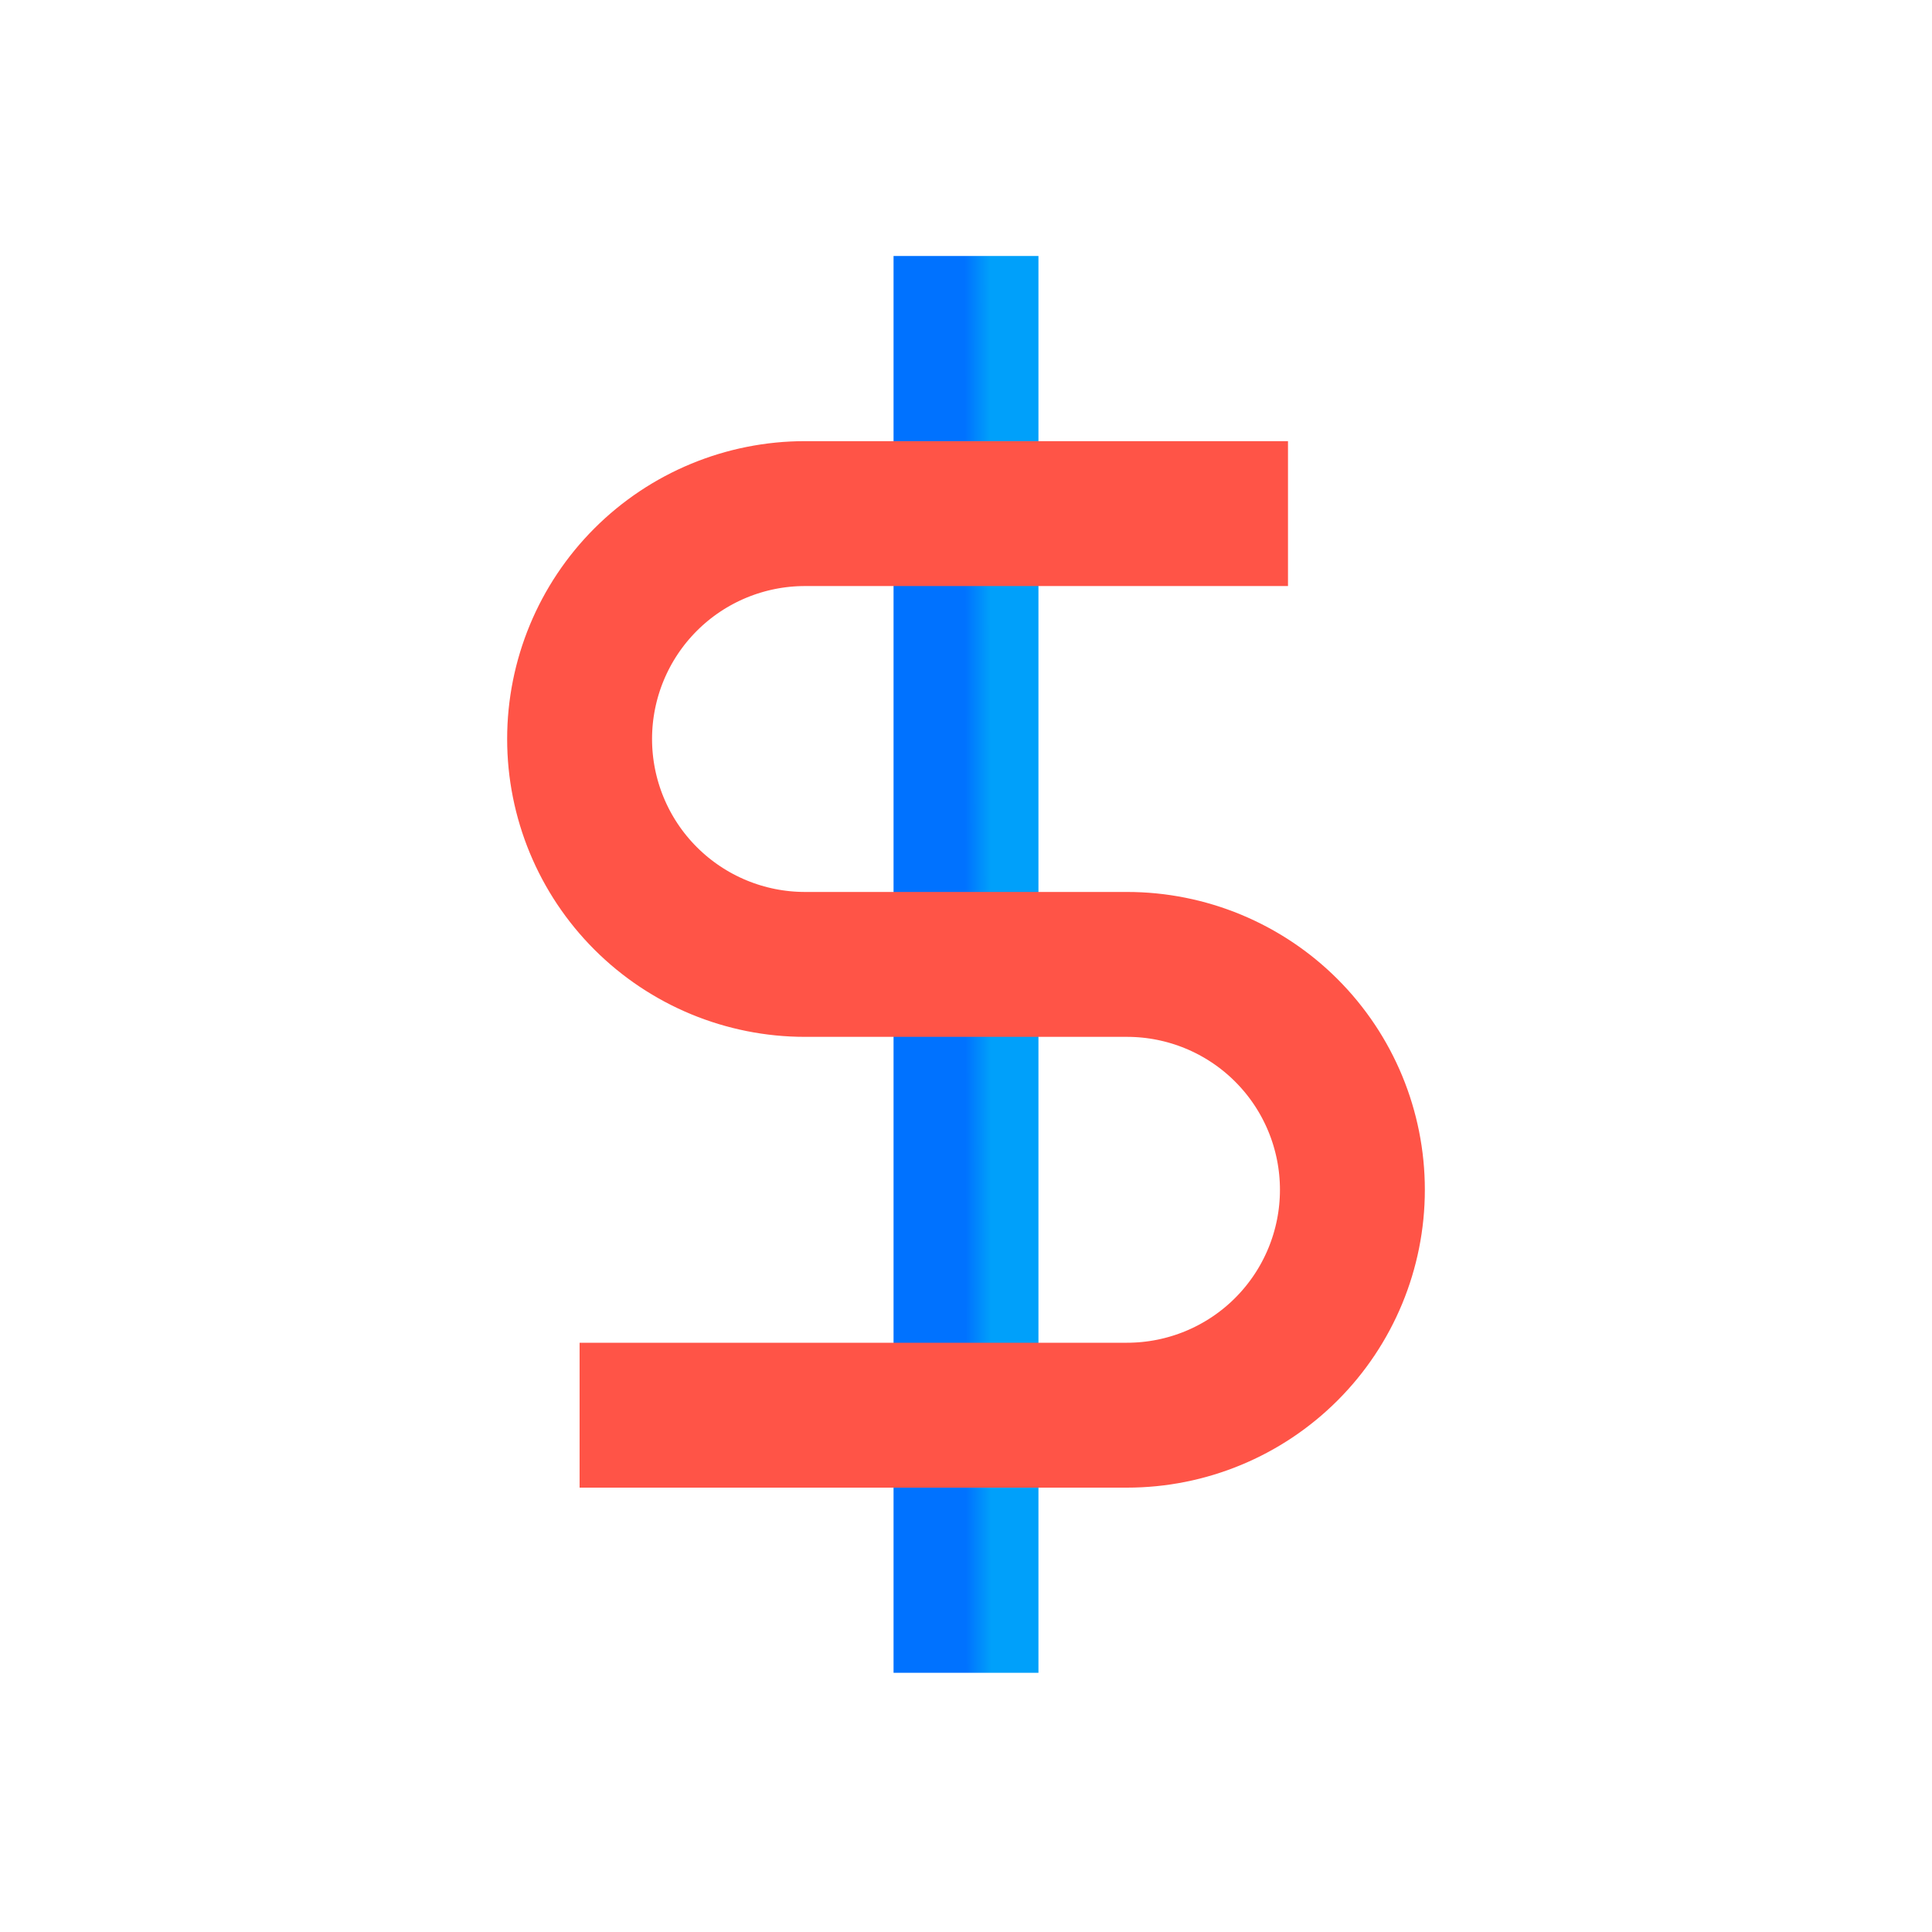 <svg width="80" height="80" viewBox="0 0 80 80" fill="none" xmlns="http://www.w3.org/2000/svg">
<path d="M40 10.6V69.267" stroke="url(#paint0_linear_575_37409)" stroke-width="6"/>
<g style="mix-blend-mode:multiply">
<path d="M53.333 21.267H33.333C30.858 21.267 28.484 22.25 26.734 24C24.983 25.751 24 28.125 24 30.6C24 33.075 24.983 35.45 26.734 37.2C28.484 38.95 30.858 39.934 33.333 39.934H46.667C49.142 39.934 51.516 40.917 53.266 42.667C55.017 44.417 56 46.791 56 49.267C56 51.742 55.017 54.116 53.266 55.867C51.516 57.617 49.142 58.6 46.667 58.6H24" stroke="#FF5447" stroke-width="6"/>
</g>
<defs>
<linearGradient id="paint0_linear_575_37409" x1="40" y1="69.267" x2="41.056" y2="69.266" gradientUnits="userSpaceOnUse">
<stop stop-color="#0072FF"/>
<stop offset="1" stop-color="#00A0FA"/>
</linearGradient>
</defs>
</svg>
